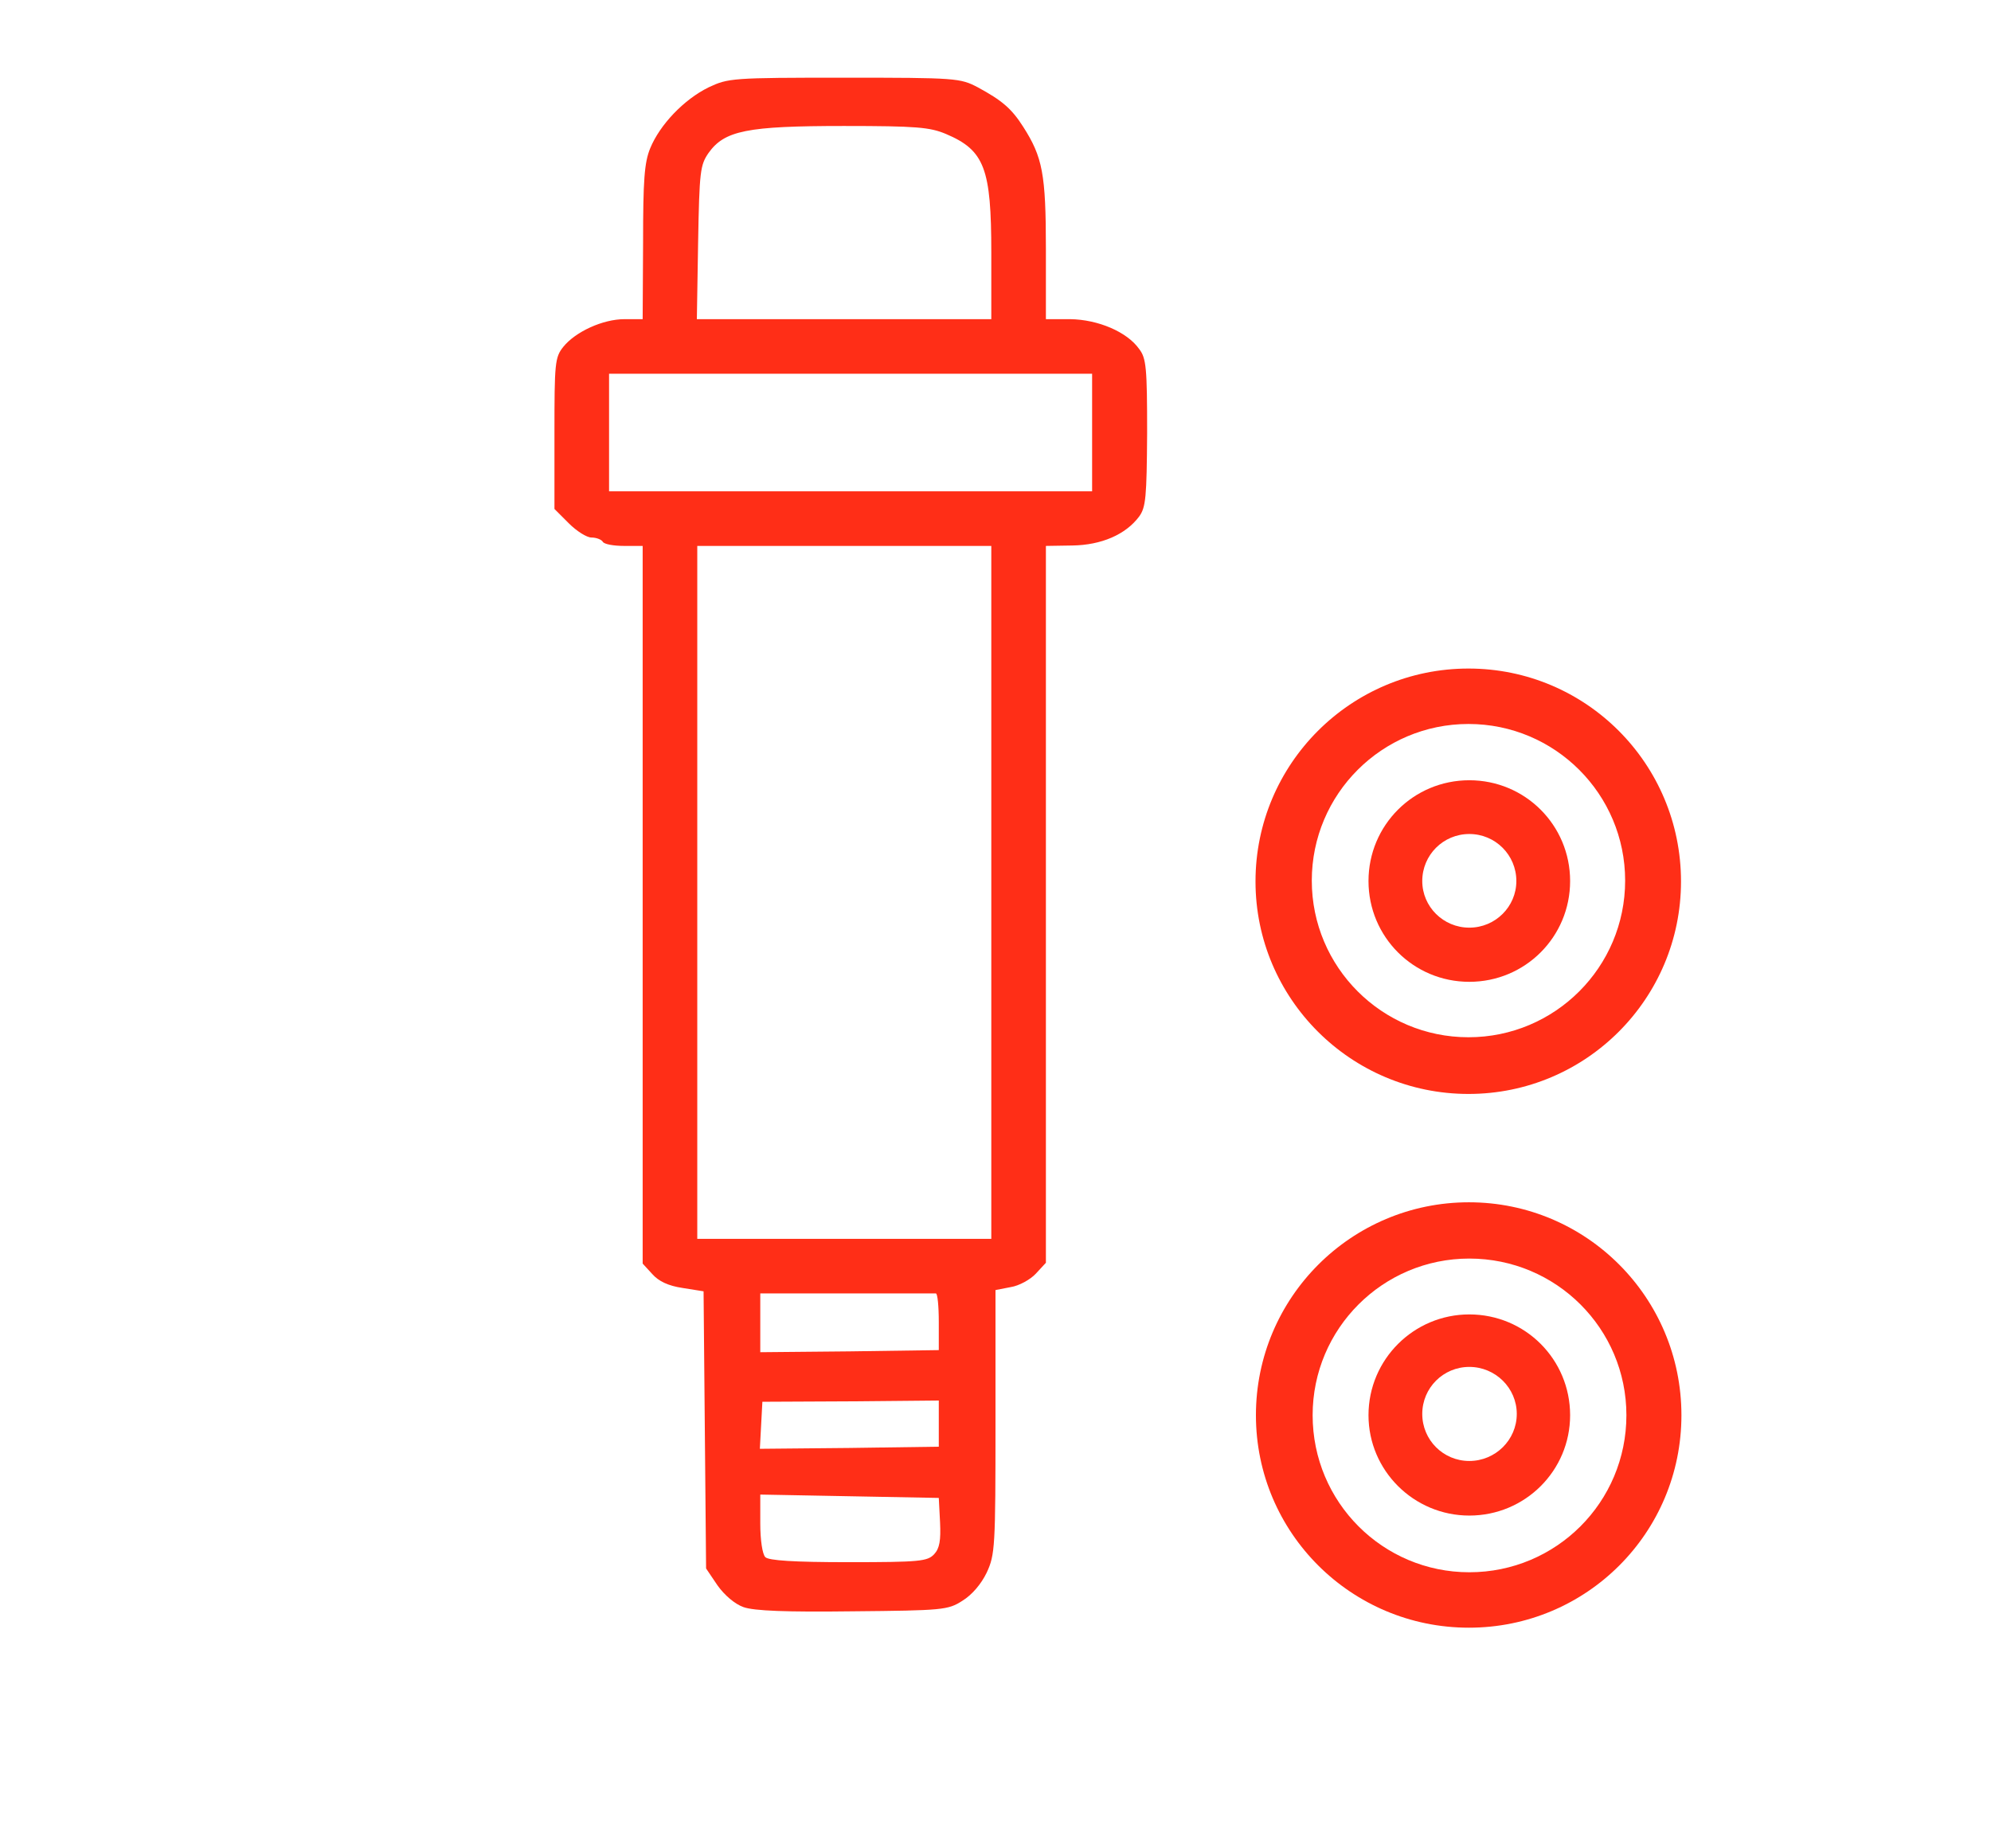 <?xml version="1.0" encoding="utf-8"?>
<!DOCTYPE svg PUBLIC "-//W3C//DTD SVG 1.0//EN" "http://www.w3.org/TR/2001/REC-SVG-20010904/DTD/svg10.dtd">
<svg version="1.0" xmlns="http://www.w3.org/2000/svg" width="474px" height="440px" viewBox="0 0 474 440" preserveAspectRatio="xMidYMid meet">
 <g fill="#FF2E17">
  <path d="M400.3 337 C 400.3 365 377.7 387.6 349.7 387.6 321.7 387.6 299 365 299 337 299 309 321.7 286.3 349.7 286.3 377.7 286.3 400.3 309 400.3 337 Z M341 387  M387.2 337 C 387.2 316.4 370.5 299.7 349.8 299.7 329.2 299.7 312.5 316.4 312.5 337 312.5 357.7 329.2 374.4 349.8 374.4 370.5 374.4 387.2 357.7 387.2 337 Z M358.5 373.2 "/>
  <path d="M373.8 337 C 373.8 350.2 363.1 360.9 349.8 360.9 336.6 360.9 325.8 350.2 325.8 337 325.8 323.7 336.6 313 349.8 313 363.1 313 373.8 323.7 373.8 337 Z M341 359.3  M361.1 336.7 C 361.1 330.5 356 325.5 349.8 325.5 343.6 325.5 338.6 330.5 338.6 336.7 338.6 342.9 343.6 347.9 349.8 347.9 356 347.9 361.1 342.9 361.1 336.7 Z M355 346.5 "/>
  <path d="M 177 382.7 c -2 -0.7 -4.5 -2.8 -6.2 -5.2 l -2.7 -4 -0.3 -33 -0.3 -33 -5 -0.8 c -3.4 -0.5 -5.7 -1.6 -7.2 -3.3 l -2.3 -2.5 0 -85.5 0 -85.4 -4.4 0 c -2.5 0 -4.8 -0.4 -5.1 -1 -0.3 -0.5 -1.5 -1 -2.7 -1 -1.1 0 -3.5 -1.5 -5.4 -3.4 l -3.4 -3.4 0 -18 c 0 -16.7 0.1 -18.1 2.1 -20.6 2.9 -3.6 9.4 -6.6 14.6 -6.6 l 4.3 0 0.1 -18.2 c 0 -14.9 0.3 -19.1 1.7 -22.5 2.3 -5.6 8 -11.6 13.9 -14.5 4.7 -2.2 5.5 -2.3 32.3 -2.3 26.7 0 27.6 0.1 31.8 2.3 5.7 3.1 8 5 10.8 9.4 4.6 7.2 5.4 11.2 5.4 29.1 l 0 16.7 5.8 0 c 6.6 0.1 13.5 3 16.4 7.1 1.7 2.2 1.9 4.5 1.9 20 -0.1 15.3 -0.3 17.7 -1.9 19.9 -3.2 4.3 -9 6.8 -15.9 6.9 l -6.3 0.1 0 85.4 0 85.3 -2.4 2.6 c -1.3 1.4 -4 2.9 -6 3.2 l -3.6 0.7 0 31.4 c 0 29.8 -0.1 31.6 -2.1 35.9 -1.3 2.7 -3.5 5.3 -5.8 6.7 -3.4 2.2 -4.7 2.3 -26.1 2.5 -15.8 0.2 -23.5 -0.1 -26 -1 z  m 45.4 -12.6 c 1.3 -1.4 1.6 -3.3 1.4 -7.6 l -0.3 -5.8 -21.2 -0.4 -21.3 -0.4 0 6.9 c 0 3.9 0.5 7.3 1.2 8 0.8 0.8 6.7 1.2 19.8 1.2 17 0 18.8 -0.2 20.4 -1.9 z  m 1.1 -31.1 l 0 -5.5 -21 0.2 -21 0.1 -0.3 5.6 -0.3 5.6 21.3 -0.2 21.3 -0.3 0 -5.5 z  m 0 -24.2 c 0 -3.8 -0.3 -6.8 -0.7 -6.8 -0.5 0 -10 0 -21.3 0 l -20.5 0 0 7 0 7 21.3 -0.2 21.2 -0.3 0 -6.7 z  m 12.5 -102.3 l 0 -82.5 -35 0 -35 0 0 82.5 0 82.5 35 0 35 0 0 -82.5 z  m 24 -109.5 l 0 -14 -57.5 0 -57.5 0 0 14 0 14 57.5 0 57.5 0 0 -14 z  m -24 -42.8 c 0 -20.1 -1.6 -24.4 -10.8 -28.3 -3.8 -1.6 -7 -1.9 -24.3 -1.9 -23.1 0 -28.4 1.1 -32.2 6.4 -2 2.9 -2.2 4.3 -2.5 21.4 l -0.3 18.2 35 0 35.1 0 0 -15.8 z "/>
  <path d="M400.2 209.9 C 400.2 237.8 377.6 260.5 349.6 260.5 321.6 260.5 298.9 237.8 298.9 209.9 298.9 181.9 321.6 159.2 349.6 159.2 377.6 159.2 400.2 181.9 400.2 209.9 Z M340.5 260.3  M386.9 209.7 C 386.9 189.1 370.2 172.4 349.6 172.4 329 172.4 312.3 189.1 312.3 209.7 312.3 230.3 329 247 349.6 247 370.2 247 386.9 230.3 386.9 209.7 Z M359.7 245.9 "/>
  <path d="M373.8 209.8 C 373.8 223.1 363.1 233.8 349.8 233.8 336.5 233.8 325.8 223.1 325.8 209.8 325.8 196.5 336.5 185.8 349.8 185.8 363.1 185.8 373.8 196.5 373.8 209.8 Z M343.6 233.1  M361 209.8 C 361 203.6 356 198.6 349.8 198.6 343.6 198.6 338.6 203.6 338.6 209.8 338.6 215.9 343.6 220.9 349.8 220.9 356 220.9 361 215.9 361 209.8 Z M358.2 216.9 "/>
 </g>
</svg>